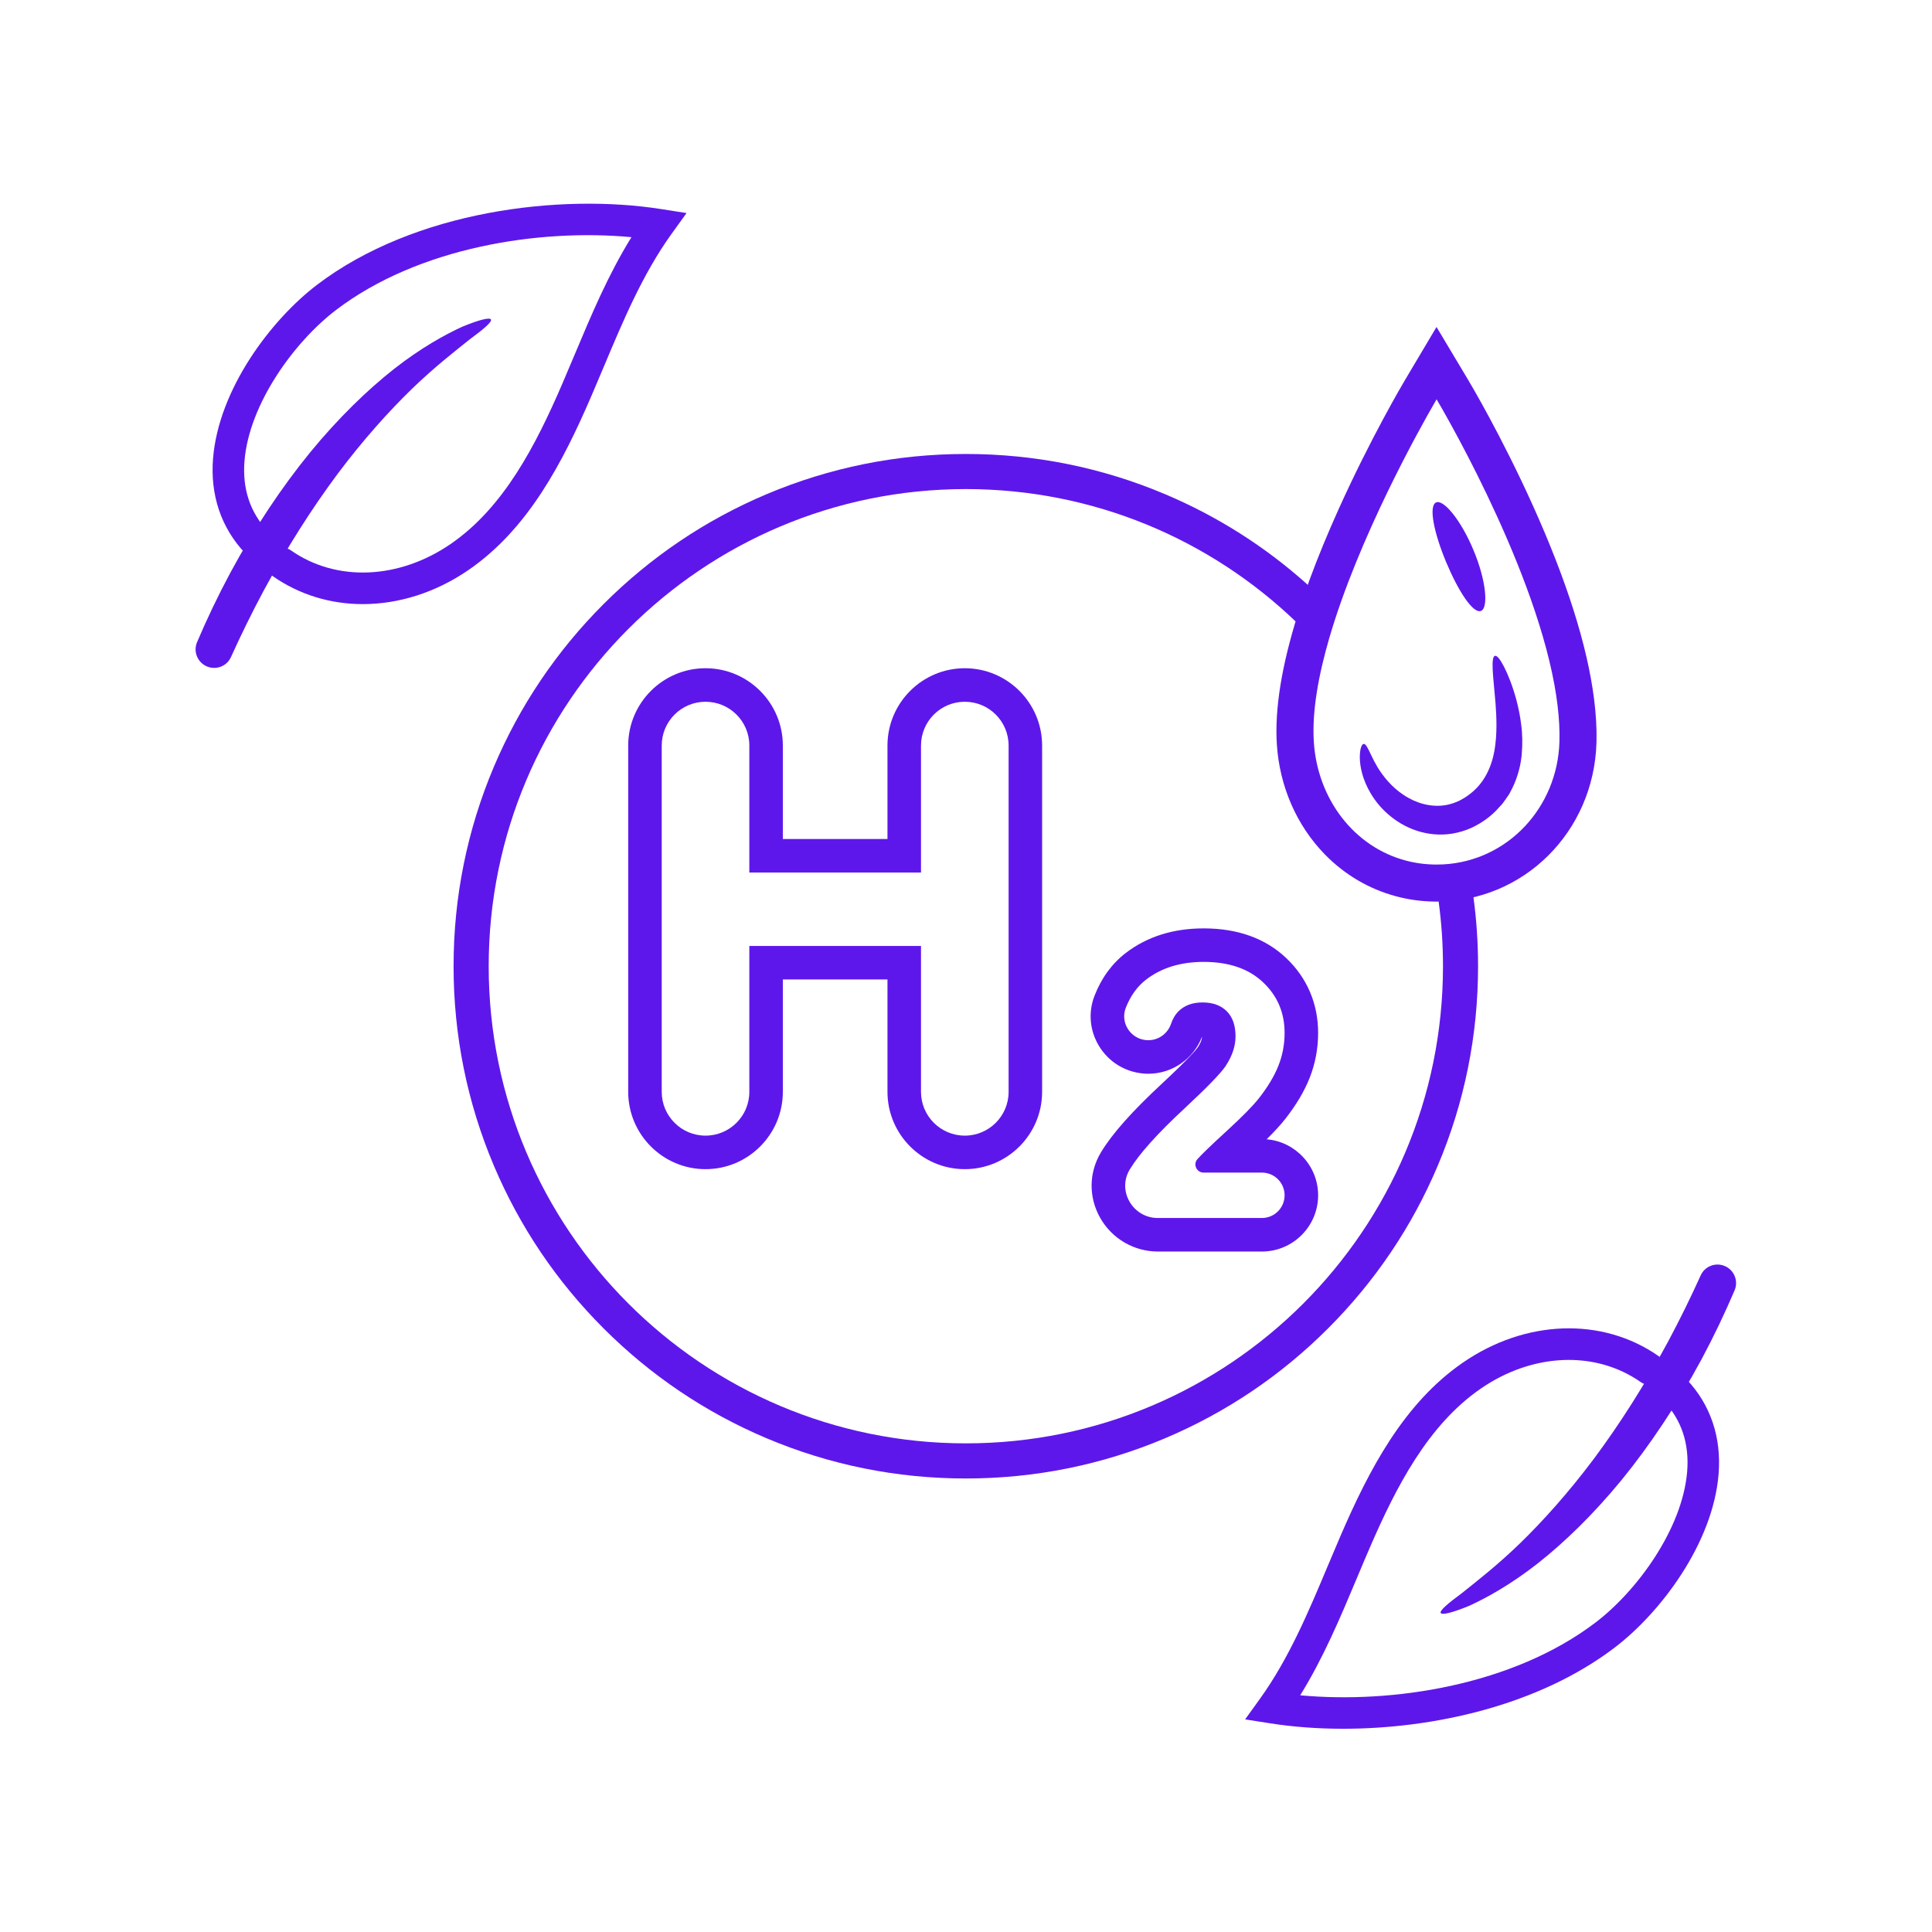 <svg xmlns="http://www.w3.org/2000/svg" xmlns:xlink="http://www.w3.org/1999/xlink" width="500" zoomAndPan="magnify" viewBox="0 0 375 375" height="500" preserveAspectRatio="xMidYMid meet" version="1.0"><defs><clipPath id="5c0f5a0eb8"><path d="M 37.5 61 L 96 61 L 96 130 L 37.5 130 Z M 37.5 61 " clip-rule="nonzero"/></clipPath></defs><path fill="#5e17eb" d="M 264.691 144.395 C 265.113 144.367 265.5 145.215 266.145 146.574 C 266.461 147.258 266.879 148.059 267.395 148.938 C 267.93 149.809 268.59 150.746 269.422 151.672 C 270.25 152.598 271.246 153.516 272.426 154.289 C 273.004 154.691 273.648 155.02 274.305 155.344 C 274.977 155.629 275.668 155.906 276.395 156.078 C 277.848 156.445 279.391 156.52 280.906 156.215 C 281.664 156.047 282.418 155.809 283.152 155.465 C 283.879 155.098 284.602 154.676 285.285 154.133 C 288.098 152.004 289.488 148.922 290.074 145.691 C 290.625 142.453 290.484 139.238 290.281 136.527 C 290.066 133.809 289.797 131.551 289.727 129.953 C 289.656 128.352 289.773 127.406 290.16 127.297 C 290.543 127.188 291.156 127.918 291.906 129.367 C 292.652 130.816 293.547 132.98 294.32 135.82 C 294.691 137.246 295.047 138.836 295.258 140.602 C 295.508 142.359 295.539 144.312 295.371 146.398 C 295.188 148.48 294.625 150.734 293.57 152.914 C 293.43 153.184 293.289 153.457 293.148 153.727 L 292.934 154.137 L 292.672 154.523 C 292.316 155.031 291.969 155.559 291.578 156.055 C 291.148 156.52 290.715 156.984 290.281 157.453 C 289.832 157.91 289.348 158.309 288.848 158.711 C 287.836 159.504 286.719 160.168 285.555 160.707 C 284.379 161.234 283.141 161.594 281.902 161.805 C 279.414 162.207 276.953 161.918 274.84 161.191 C 272.715 160.465 270.922 159.344 269.477 158.086 C 268.023 156.836 266.918 155.438 266.098 154.074 C 264.441 151.336 263.961 148.77 263.938 147.059 C 263.93 145.328 264.316 144.414 264.691 144.395 Z M 264.691 144.395 " fill-opacity="1" fill-rule="nonzero"/><path fill="#5e17eb" d="M 287.426 118.59 C 285.902 119.102 283.062 114.777 280.676 109.059 C 278.293 103.336 277.277 98.223 278.73 97.531 C 280.168 96.844 283.574 100.934 286.027 106.836 C 288.492 112.738 288.941 118.086 287.426 118.59 Z M 287.426 118.59 " fill-opacity="1" fill-rule="nonzero"/><path fill="#5e17eb" d="M 309.395 135.578 C 308.082 125.305 304.137 112.809 297.605 98.293 C 291.453 84.621 285.281 74.258 285.02 73.824 L 278.828 63.465 L 272.664 73.84 C 272.395 74.289 266.055 85.004 259.816 98.852 C 257.676 103.605 255.812 108.121 254.238 112.395 C 253.363 114.77 252.578 117.07 251.879 119.297 C 248.766 129.215 247.406 137.625 247.832 144.422 C 248.344 152.594 251.652 160.203 257.152 165.84 C 261.016 169.801 265.754 172.566 270.93 173.957 C 273.273 174.594 275.703 174.938 278.184 174.992 C 278.402 174.996 278.625 175 278.844 175 C 295.738 175 309.363 161.465 309.871 144.184 C 309.879 144.098 309.879 144.02 309.879 143.934 C 309.941 141.336 309.777 138.551 309.395 135.578 Z M 302.684 143.973 C 302.312 156.715 292.648 167.133 280.082 167.781 C 279.672 167.801 279.262 167.809 278.844 167.809 C 276.785 167.809 274.801 167.547 272.926 167.051 C 262.816 164.402 255.703 155.055 255.012 143.973 C 254.641 138.07 255.918 131.02 258.043 123.742 C 258.75 121.328 259.551 118.887 260.414 116.457 C 267.473 96.656 278.844 77.512 278.844 77.512 C 278.844 77.512 297.258 108.324 301.734 133.031 C 302.203 135.656 302.523 138.211 302.645 140.652 C 302.699 141.781 302.715 142.891 302.684 143.973 Z M 302.684 143.973 " fill-opacity="1" fill-rule="nonzero"/><path fill="#5e17eb" d="M 260.688 335.551 C 255.695 335.551 250.934 335.184 246.598 334.504 L 241.676 333.734 L 244.586 329.691 C 250.16 321.949 254 312.805 257.715 303.957 C 258.52 302.047 259.352 300.066 260.188 298.125 C 265.707 285.352 272.406 272.434 283.949 264.48 C 296.129 256.09 311.047 255.598 321.949 263.23 C 323.336 264.199 323.672 266.105 322.703 267.492 C 321.734 268.879 319.824 269.215 318.441 268.246 C 309.652 262.098 297.477 262.598 287.426 269.523 C 277.156 276.598 270.969 288.621 265.812 300.555 C 264.984 302.465 264.16 304.43 263.363 306.328 C 260.152 313.973 256.848 321.836 252.371 329.055 C 270.254 330.727 293.648 327.129 309.676 314.941 C 317.84 308.734 326.574 296.672 327.477 285.629 C 327.918 280.207 326.383 275.598 322.91 271.93 C 321.75 270.703 321.801 268.766 323.031 267.602 C 324.258 266.441 326.195 266.492 327.359 267.723 C 332.008 272.633 334.16 278.996 333.578 286.129 C 332.484 299.555 322.344 313.004 313.383 319.816 C 298.633 331.035 278.242 335.551 260.688 335.551 Z M 260.688 335.551 " fill-opacity="1" fill-rule="nonzero"/><path fill="#5e17eb" d="M 279.645 313.074 C 279.414 312.605 280.965 311.281 283.789 309.195 C 286.547 306.98 290.551 303.898 295.031 299.562 C 299.496 295.219 304.469 289.695 309.414 283.09 C 314.344 276.477 319.242 268.797 323.777 260.398 C 326.094 256.066 328.199 251.762 330.102 247.551 C 330.895 245.789 332.949 244.984 334.734 245.719 C 336.59 246.48 337.469 248.609 336.684 250.457 C 334.801 254.875 332.66 259.375 330.25 263.875 C 325.523 272.637 320.219 280.562 314.746 287.27 C 309.258 293.965 303.602 299.422 298.441 303.484 C 293.266 307.543 288.57 310.129 285.25 311.656 C 281.844 313.062 279.859 313.52 279.645 313.074 Z M 279.645 313.074 " fill-opacity="1" fill-rule="nonzero"/><path fill="#5e17eb" d="M 70.426 117.258 C 64.191 117.258 58.141 115.465 52.984 111.859 C 51.598 110.891 51.262 108.98 52.23 107.594 C 53.199 106.211 55.109 105.875 56.496 106.844 C 65.281 112.992 77.457 112.488 87.508 105.562 C 97.781 98.488 103.969 86.469 109.125 74.531 C 109.949 72.621 110.773 70.66 111.57 68.762 C 114.781 61.113 118.086 53.254 122.566 46.035 C 104.68 44.359 81.285 47.961 65.258 60.145 C 57.094 66.355 48.359 78.418 47.457 89.457 C 47.016 94.883 48.551 99.492 52.023 103.156 C 53.184 104.383 53.133 106.324 51.902 107.484 C 50.676 108.648 48.738 108.594 47.574 107.367 C 42.926 102.457 40.773 96.09 41.355 88.961 C 42.449 75.535 52.59 62.086 61.551 55.27 C 80.496 40.863 108.746 37.512 128.336 40.582 L 133.258 41.355 L 130.348 45.398 C 124.773 53.141 120.934 62.285 117.219 71.133 C 116.414 73.043 115.582 75.023 114.746 76.961 C 109.227 89.738 102.527 102.652 90.984 110.605 C 84.562 115.031 77.379 117.258 70.426 117.258 Z M 70.426 117.258 " fill-opacity="1" fill-rule="nonzero"/><g clip-path="url(#5c0f5a0eb8)"><path fill="#5e17eb" d="M 95.289 62.012 C 95.52 62.484 93.973 63.809 91.145 65.895 C 88.387 68.109 84.387 71.191 79.906 75.527 C 75.438 79.871 70.465 85.395 65.52 91.996 C 60.59 98.613 55.691 106.289 51.156 114.691 C 48.84 119.02 46.738 123.324 44.832 127.539 C 44.039 129.301 41.988 130.105 40.199 129.371 C 38.344 128.605 37.465 126.477 38.254 124.633 C 40.133 120.211 42.273 115.715 44.684 111.211 C 49.41 102.449 54.715 94.527 60.188 87.82 C 65.676 81.125 71.332 75.668 76.492 71.605 C 81.668 67.543 86.363 64.957 89.684 63.434 C 93.09 62.027 95.078 61.57 95.289 62.012 Z M 95.289 62.012 " fill-opacity="1" fill-rule="nonzero"/></g><path fill="#5e17eb" d="M 286.008 174.219 C 285.711 171.957 285.328 169.707 284.871 167.48 C 283.02 167.941 281.078 168.184 279.07 168.184 C 278.73 168.184 278.387 168.176 278.047 168.164 C 278.527 170.41 278.926 172.695 279.238 175 C 279.797 179.102 280.082 183.289 280.082 187.547 C 280.082 238.695 238.613 280.156 187.465 280.156 C 136.316 280.156 94.855 238.695 94.855 187.547 C 94.855 136.395 136.316 94.93 187.465 94.93 C 212.289 94.93 234.828 104.695 251.453 120.594 C 253.359 122.414 255.191 124.316 256.93 126.297 C 257.586 123.793 258.348 121.246 259.199 118.695 C 258.73 118.203 258.258 117.719 257.773 117.238 C 256.473 115.941 255.148 114.68 253.789 113.469 C 245.598 106.117 236.328 100.23 226.172 95.934 C 213.91 90.75 200.887 88.117 187.465 88.117 C 174.047 88.117 161.027 90.75 148.766 95.934 C 136.922 100.941 126.293 108.113 117.164 117.238 C 108.031 126.367 100.867 137.004 95.855 148.84 C 90.672 161.102 88.039 174.125 88.039 187.547 C 88.039 200.965 90.672 213.984 95.855 226.25 C 100.867 238.09 108.031 248.719 117.164 257.848 C 126.293 266.977 136.922 274.145 148.766 279.156 C 161.027 284.34 174.047 286.973 187.465 286.973 C 200.887 286.973 213.91 284.34 226.172 279.156 C 238.008 274.145 248.645 266.977 257.773 257.848 C 266.898 248.719 274.07 238.09 279.074 226.25 C 284.262 213.984 286.891 200.965 286.891 187.547 C 286.891 183.055 286.598 178.609 286.008 174.219 Z M 286.008 174.219 " fill-opacity="1" fill-rule="nonzero"/><path fill="#5e17eb" d="M 187.266 136.211 C 191.961 136.211 195.77 140.016 195.77 144.711 L 195.77 211.926 C 195.77 216.621 191.961 220.426 187.266 220.426 C 182.57 220.426 178.766 216.621 178.766 211.926 L 178.766 183.605 L 145.445 183.605 L 145.445 211.926 C 145.445 216.621 141.641 220.426 136.941 220.426 C 132.246 220.426 128.441 216.621 128.441 211.926 L 128.441 144.711 C 128.441 140.016 132.246 136.211 136.941 136.211 C 141.641 136.211 145.445 140.016 145.445 144.711 L 145.445 169.355 L 178.766 169.355 L 178.766 144.711 C 178.766 140.016 182.57 136.211 187.266 136.211 Z M 187.266 129.703 C 178.992 129.703 172.258 136.438 172.258 144.711 L 172.258 162.852 L 151.949 162.852 L 151.949 144.711 C 151.949 136.438 145.219 129.703 136.941 129.703 C 128.668 129.703 121.934 136.438 121.934 144.711 L 121.934 211.926 C 121.934 220.199 128.668 226.934 136.941 226.934 C 145.219 226.934 151.949 220.199 151.949 211.926 L 151.949 190.109 L 172.258 190.109 L 172.258 211.926 C 172.258 220.199 178.992 226.934 187.266 226.934 C 195.543 226.934 202.273 220.199 202.273 211.926 L 202.273 144.711 C 202.273 136.438 195.543 129.703 187.266 129.703 Z M 187.266 129.703 " fill-opacity="1" fill-rule="nonzero"/><path fill="#5e17eb" d="M 233.637 186.703 C 238.523 186.703 242.363 188.023 245.152 190.656 C 247.945 193.289 249.34 196.566 249.34 200.484 C 249.34 202.711 248.941 204.836 248.141 206.848 C 247.344 208.863 246.078 210.977 244.344 213.18 C 243.195 214.645 241.125 216.75 238.129 219.496 C 235.133 222.242 233.238 224.066 232.438 224.969 C 232.43 224.977 232.422 224.984 232.414 224.996 C 231.52 226.004 232.273 227.602 233.621 227.602 L 244.934 227.602 C 247.367 227.602 249.34 229.574 249.34 232.008 C 249.34 234.441 247.367 236.414 244.934 236.414 L 224.723 236.414 C 219.906 236.414 216.793 231.164 219.266 227.031 C 219.281 227.004 219.301 226.973 219.32 226.941 C 221.121 223.961 224.676 220.004 229.992 215.07 C 234.27 211.086 236.891 208.387 237.859 206.969 C 239.164 205.008 239.816 203.074 239.816 201.16 C 239.816 199.043 239.25 197.414 238.113 196.277 C 236.977 195.141 235.406 194.574 233.402 194.574 C 231.418 194.574 229.844 195.168 228.672 196.363 C 228.09 196.961 227.625 197.754 227.289 198.746 C 226.641 200.645 224.859 201.906 222.883 201.906 C 222.73 201.906 222.574 201.898 222.418 201.883 C 219.383 201.582 217.402 198.465 218.512 195.621 C 219.426 193.281 220.754 191.445 222.492 190.117 C 225.465 187.84 229.18 186.703 233.637 186.703 Z M 233.637 180.199 C 227.738 180.199 222.66 181.797 218.539 184.949 C 215.852 187.008 213.801 189.801 212.453 193.258 C 211.188 196.5 211.508 200.074 213.336 203.059 C 215.184 206.074 218.258 208.004 221.773 208.355 C 222.141 208.395 222.516 208.414 222.883 208.414 C 227.523 208.414 231.668 205.539 233.312 201.219 C 233.289 201.934 232.852 202.746 232.469 203.32 C 232.25 203.637 231.016 205.227 225.555 210.312 C 219.75 215.699 215.887 220.043 213.75 223.582 L 213.684 223.688 C 211.324 227.633 211.277 232.387 213.555 236.406 C 215.836 240.426 220.113 242.922 224.723 242.922 L 244.934 242.922 C 250.953 242.922 255.848 238.027 255.848 232.008 C 255.848 226.301 251.441 221.602 245.852 221.133 C 247.418 219.586 248.609 218.281 249.461 217.195 C 251.57 214.512 253.164 211.836 254.191 209.246 C 255.289 206.473 255.848 203.527 255.848 200.484 C 255.848 194.805 253.691 189.77 249.617 185.926 C 245.59 182.125 240.215 180.199 233.637 180.199 Z M 233.637 180.199 " fill-opacity="1" fill-rule="nonzero"/></svg>